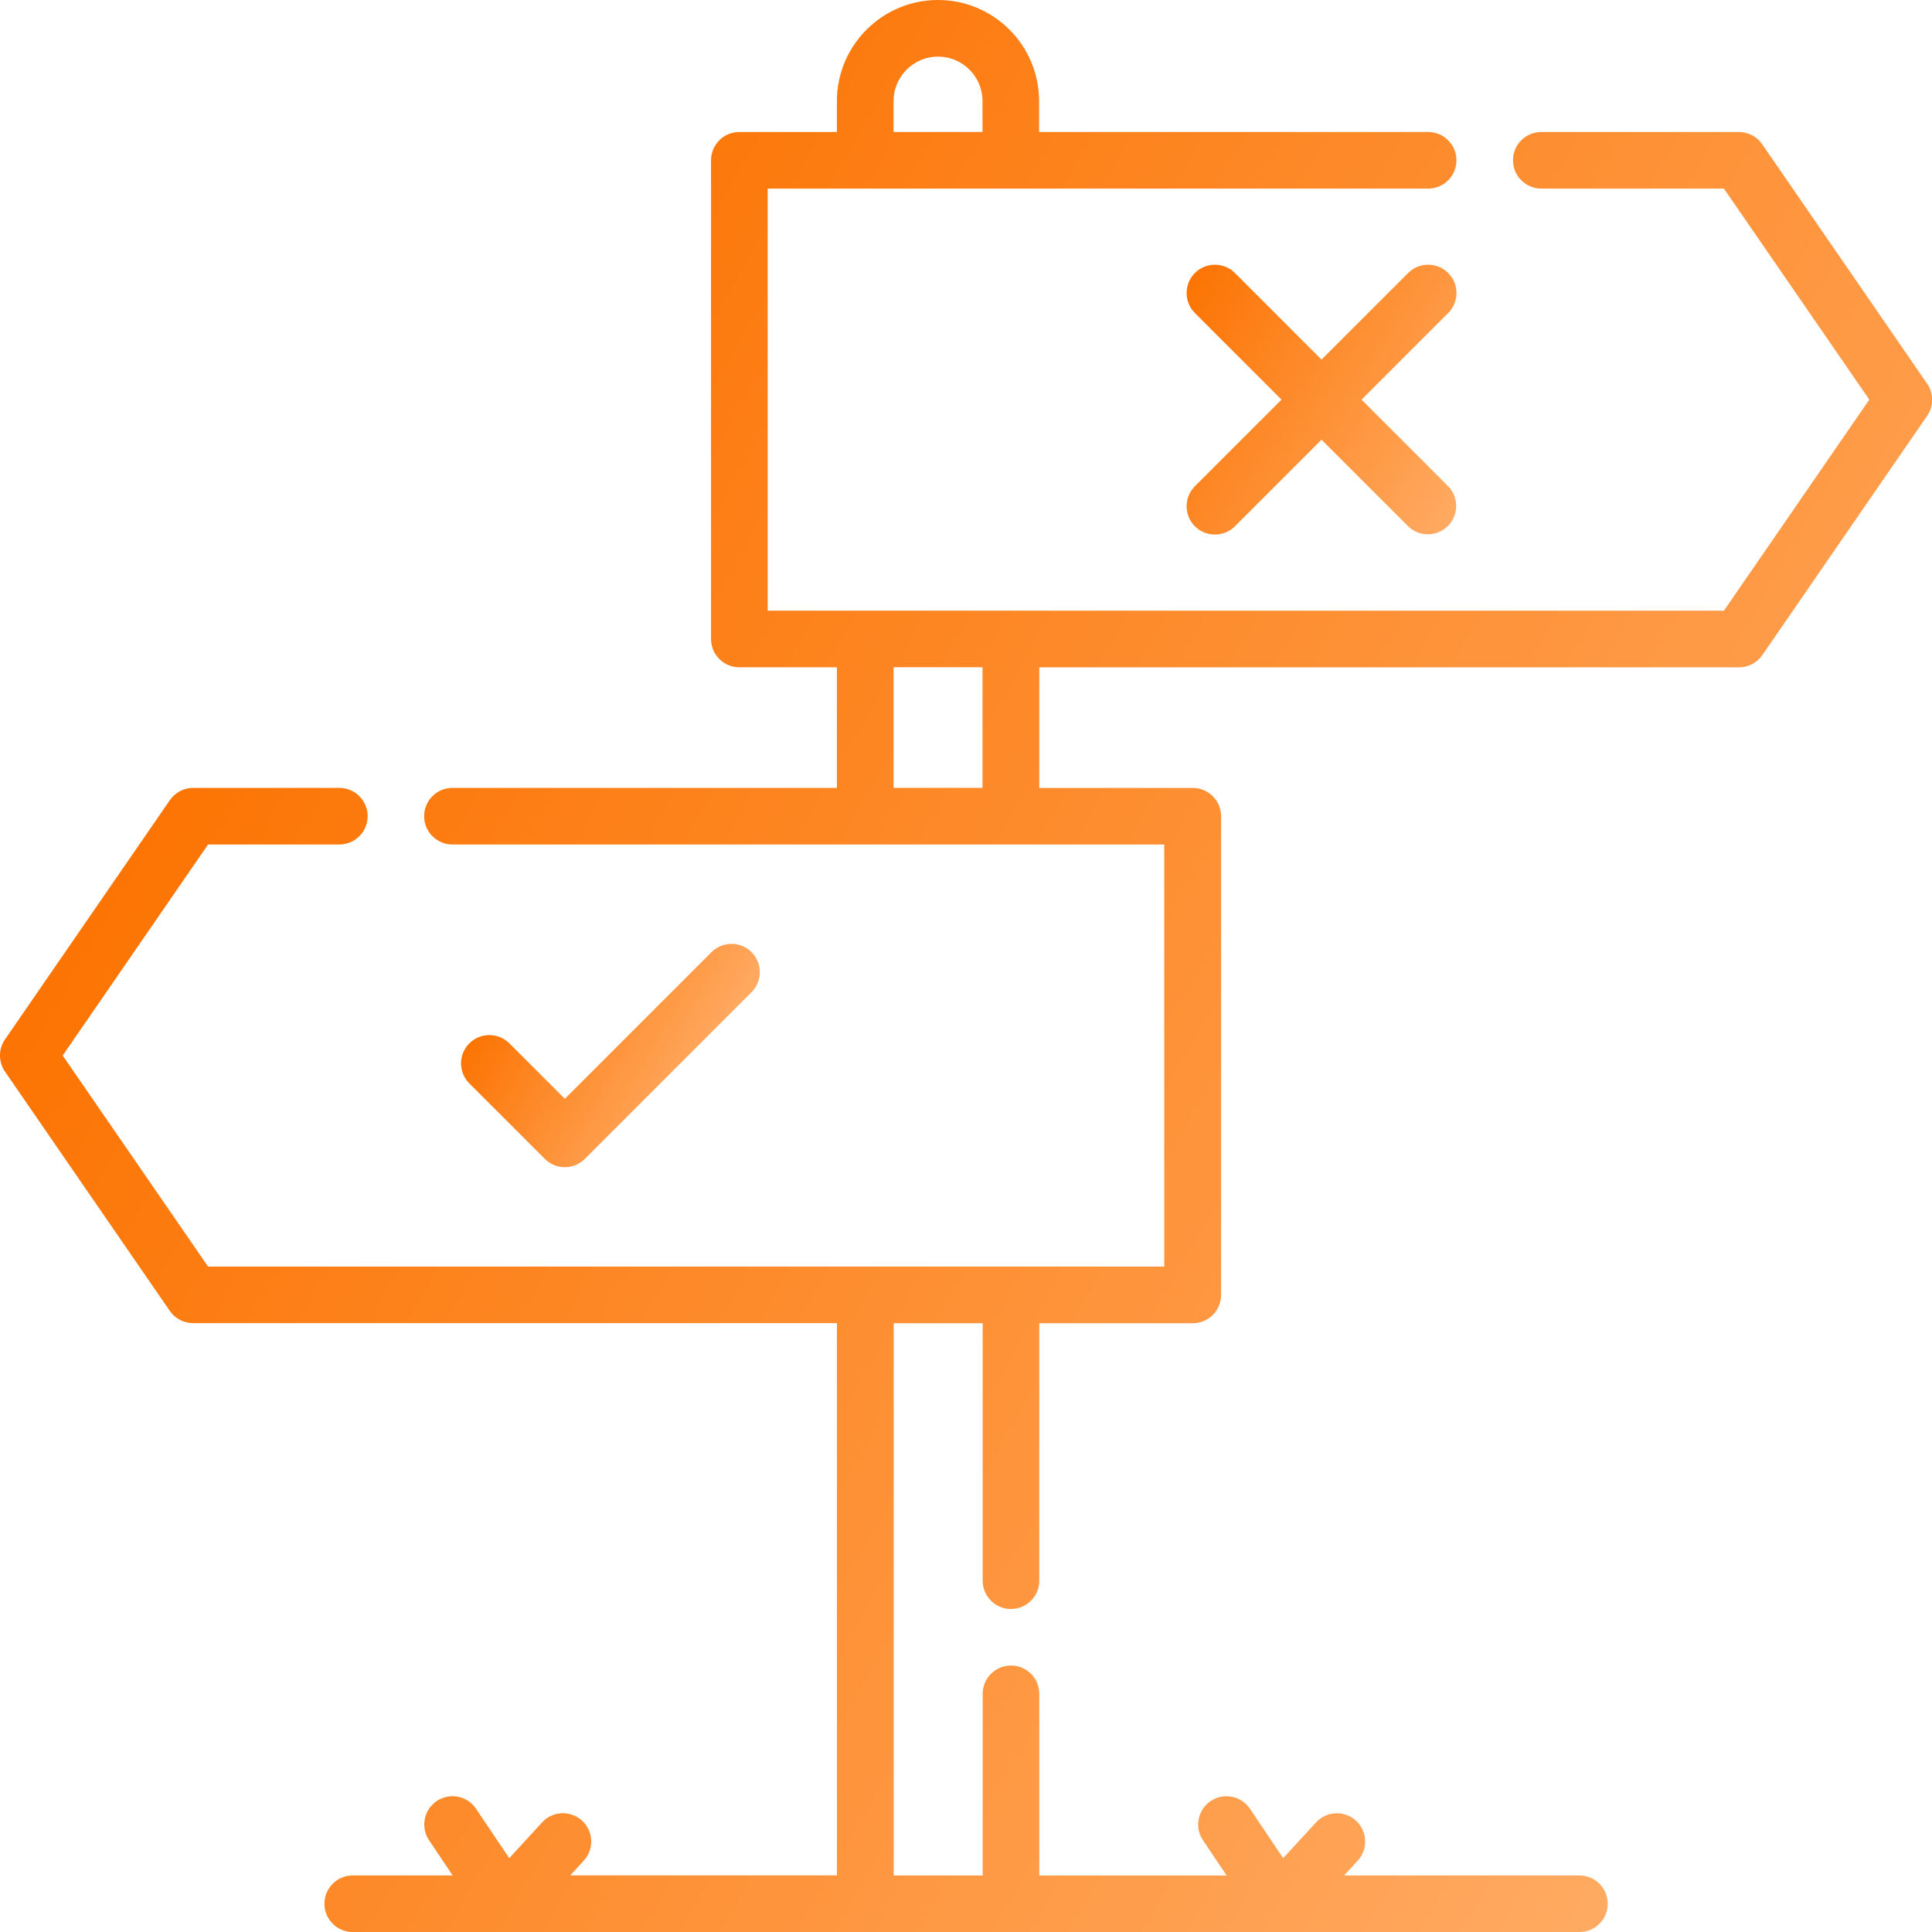<svg xmlns="http://www.w3.org/2000/svg" xmlns:xlink="http://www.w3.org/1999/xlink" id="Layer_1" data-name="Layer 1" viewBox="0 0 512 512"><defs><style>      .cls-1 {        fill: url(#linear-gradient-2);      }      .cls-2 {        fill: url(#linear-gradient-3);      }      .cls-3 {        fill: url(#linear-gradient);      }    </style><linearGradient id="linear-gradient" x1="390.06" y1="128.9" x2="310.3" y2="82.86" gradientUnits="userSpaceOnUse"><stop offset="0" stop-color="#ffaa62"></stop><stop offset="1" stop-color="#fc7403"></stop></linearGradient><linearGradient id="linear-gradient-2" x1="489.72" y1="396.22" x2="71.11" y2="154.54" xlink:href="#linear-gradient"></linearGradient><linearGradient id="linear-gradient-3" x1="185.28" y1="287.51" x2="134.62" y2="258.26" xlink:href="#linear-gradient"></linearGradient></defs><path class="cls-3" d="m383.78,72.35c-2.93-2.93-7.68-2.93-10.61,0l-22.95,22.95-22.95-22.95c-2.93-2.93-7.68-2.93-10.61,0-2.93,2.93-2.93,7.68,0,10.61l22.95,22.95-22.95,22.95c-2.93,2.93-2.93,7.68,0,10.61s7.68,2.93,10.61,0h0l22.95-22.95,22.95,22.95c2.97,2.89,7.72,2.82,10.61-.15,2.83-2.91,2.83-7.55,0-10.46l-22.95-22.95,22.95-22.95c2.93-2.93,2.93-7.68,0-10.61Z"></path><path class="cls-1" d="m510.68,101.65l-43.69-63.43c-1.4-2.03-3.71-3.24-6.18-3.24h-52.35c-4.14,0-7.5,3.36-7.5,7.5s3.36,7.5,7.5,7.5h48.4l38.53,55.93-38.53,55.93h-253.42V49.98h175.03c4.14,0,7.5-3.36,7.5-7.5s-3.36-7.5-7.5-7.5h-103.1v-8.19c0-14.77-12.02-26.79-26.79-26.79s-26.79,12.02-26.79,26.79v8.19h-25.86c-4.14,0-7.5,3.36-7.5,7.5h0v126.86c0,4.14,3.36,7.5,7.5,7.5h25.86v31.96h-101.89c-4.14,0-7.5,3.36-7.5,7.5s3.36,7.5,7.5,7.5h188.64v111.86H55.14l-38.53-55.93,38.53-55.93h34.79c4.14,0,7.5-3.36,7.5-7.5s-3.36-7.5-7.5-7.5h-38.73c-2.47,0-4.78,1.21-6.18,3.24L1.32,275.47c-1.77,2.56-1.77,5.95,0,8.51l43.69,63.43c1.4,2.03,3.71,3.24,6.18,3.24h170.61v146.35h-70.69l3.65-3.97c2.77-3.08,2.51-7.83-.57-10.59-3.03-2.72-7.67-2.52-10.46.44l-8.78,9.55-8.8-13.1c-2.31-3.44-6.97-4.35-10.4-2.05,0,0,0,0,0,0-3.44,2.31-4.35,6.97-2.04,10.41l6.26,9.32h-26.49c-4.14,0-7.5,3.36-7.5,7.5s3.36,7.5,7.5,7.5h325.08c4.14,0,7.5-3.36,7.5-7.5s-3.36-7.5-7.5-7.5h-62.35l3.65-3.97c2.77-3.08,2.51-7.83-.57-10.59-3.03-2.72-7.67-2.52-10.46.44l-8.78,9.55-8.8-13.1c-2.31-3.44-6.97-4.35-10.4-2.05,0,0,0,0,0,0-3.44,2.31-4.35,6.97-2.04,10.41l6.26,9.32h-49.65v-48.14c0-4.14-3.36-7.5-7.5-7.5s-7.5,3.36-7.5,7.5v48.14h-23.58v-146.35h23.58v68.23c0,4.14,3.36,7.5,7.5,7.5s7.5-3.36,7.5-7.5v-68.23h40.68c4.14,0,7.5-3.36,7.5-7.5v-126.86c0-4.14-3.36-7.5-7.5-7.5h-40.68v-31.96h185.43c2.47,0,4.78-1.21,6.18-3.24l43.69-63.43c1.76-2.56,1.76-5.95,0-8.51h0ZM236.8,26.79c0-6.5,5.29-11.79,11.79-11.79s11.79,5.29,11.79,11.79v8.19h-23.58v-8.19Zm23.58,182h-23.58v-31.96h23.58v31.96Z"></path><path class="cls-2" d="m149.7,309.31c1.99,0,3.9-.79,5.3-2.2l44.17-44.17c2.93-2.93,2.93-7.68,0-10.61s-7.68-2.93-10.61,0l-38.87,38.87-14.7-14.7c-2.93-2.93-7.68-2.93-10.61,0-2.93,2.93-2.93,7.68,0,10.61l20.01,20.01c1.41,1.41,3.31,2.2,5.3,2.2Z"></path></svg>